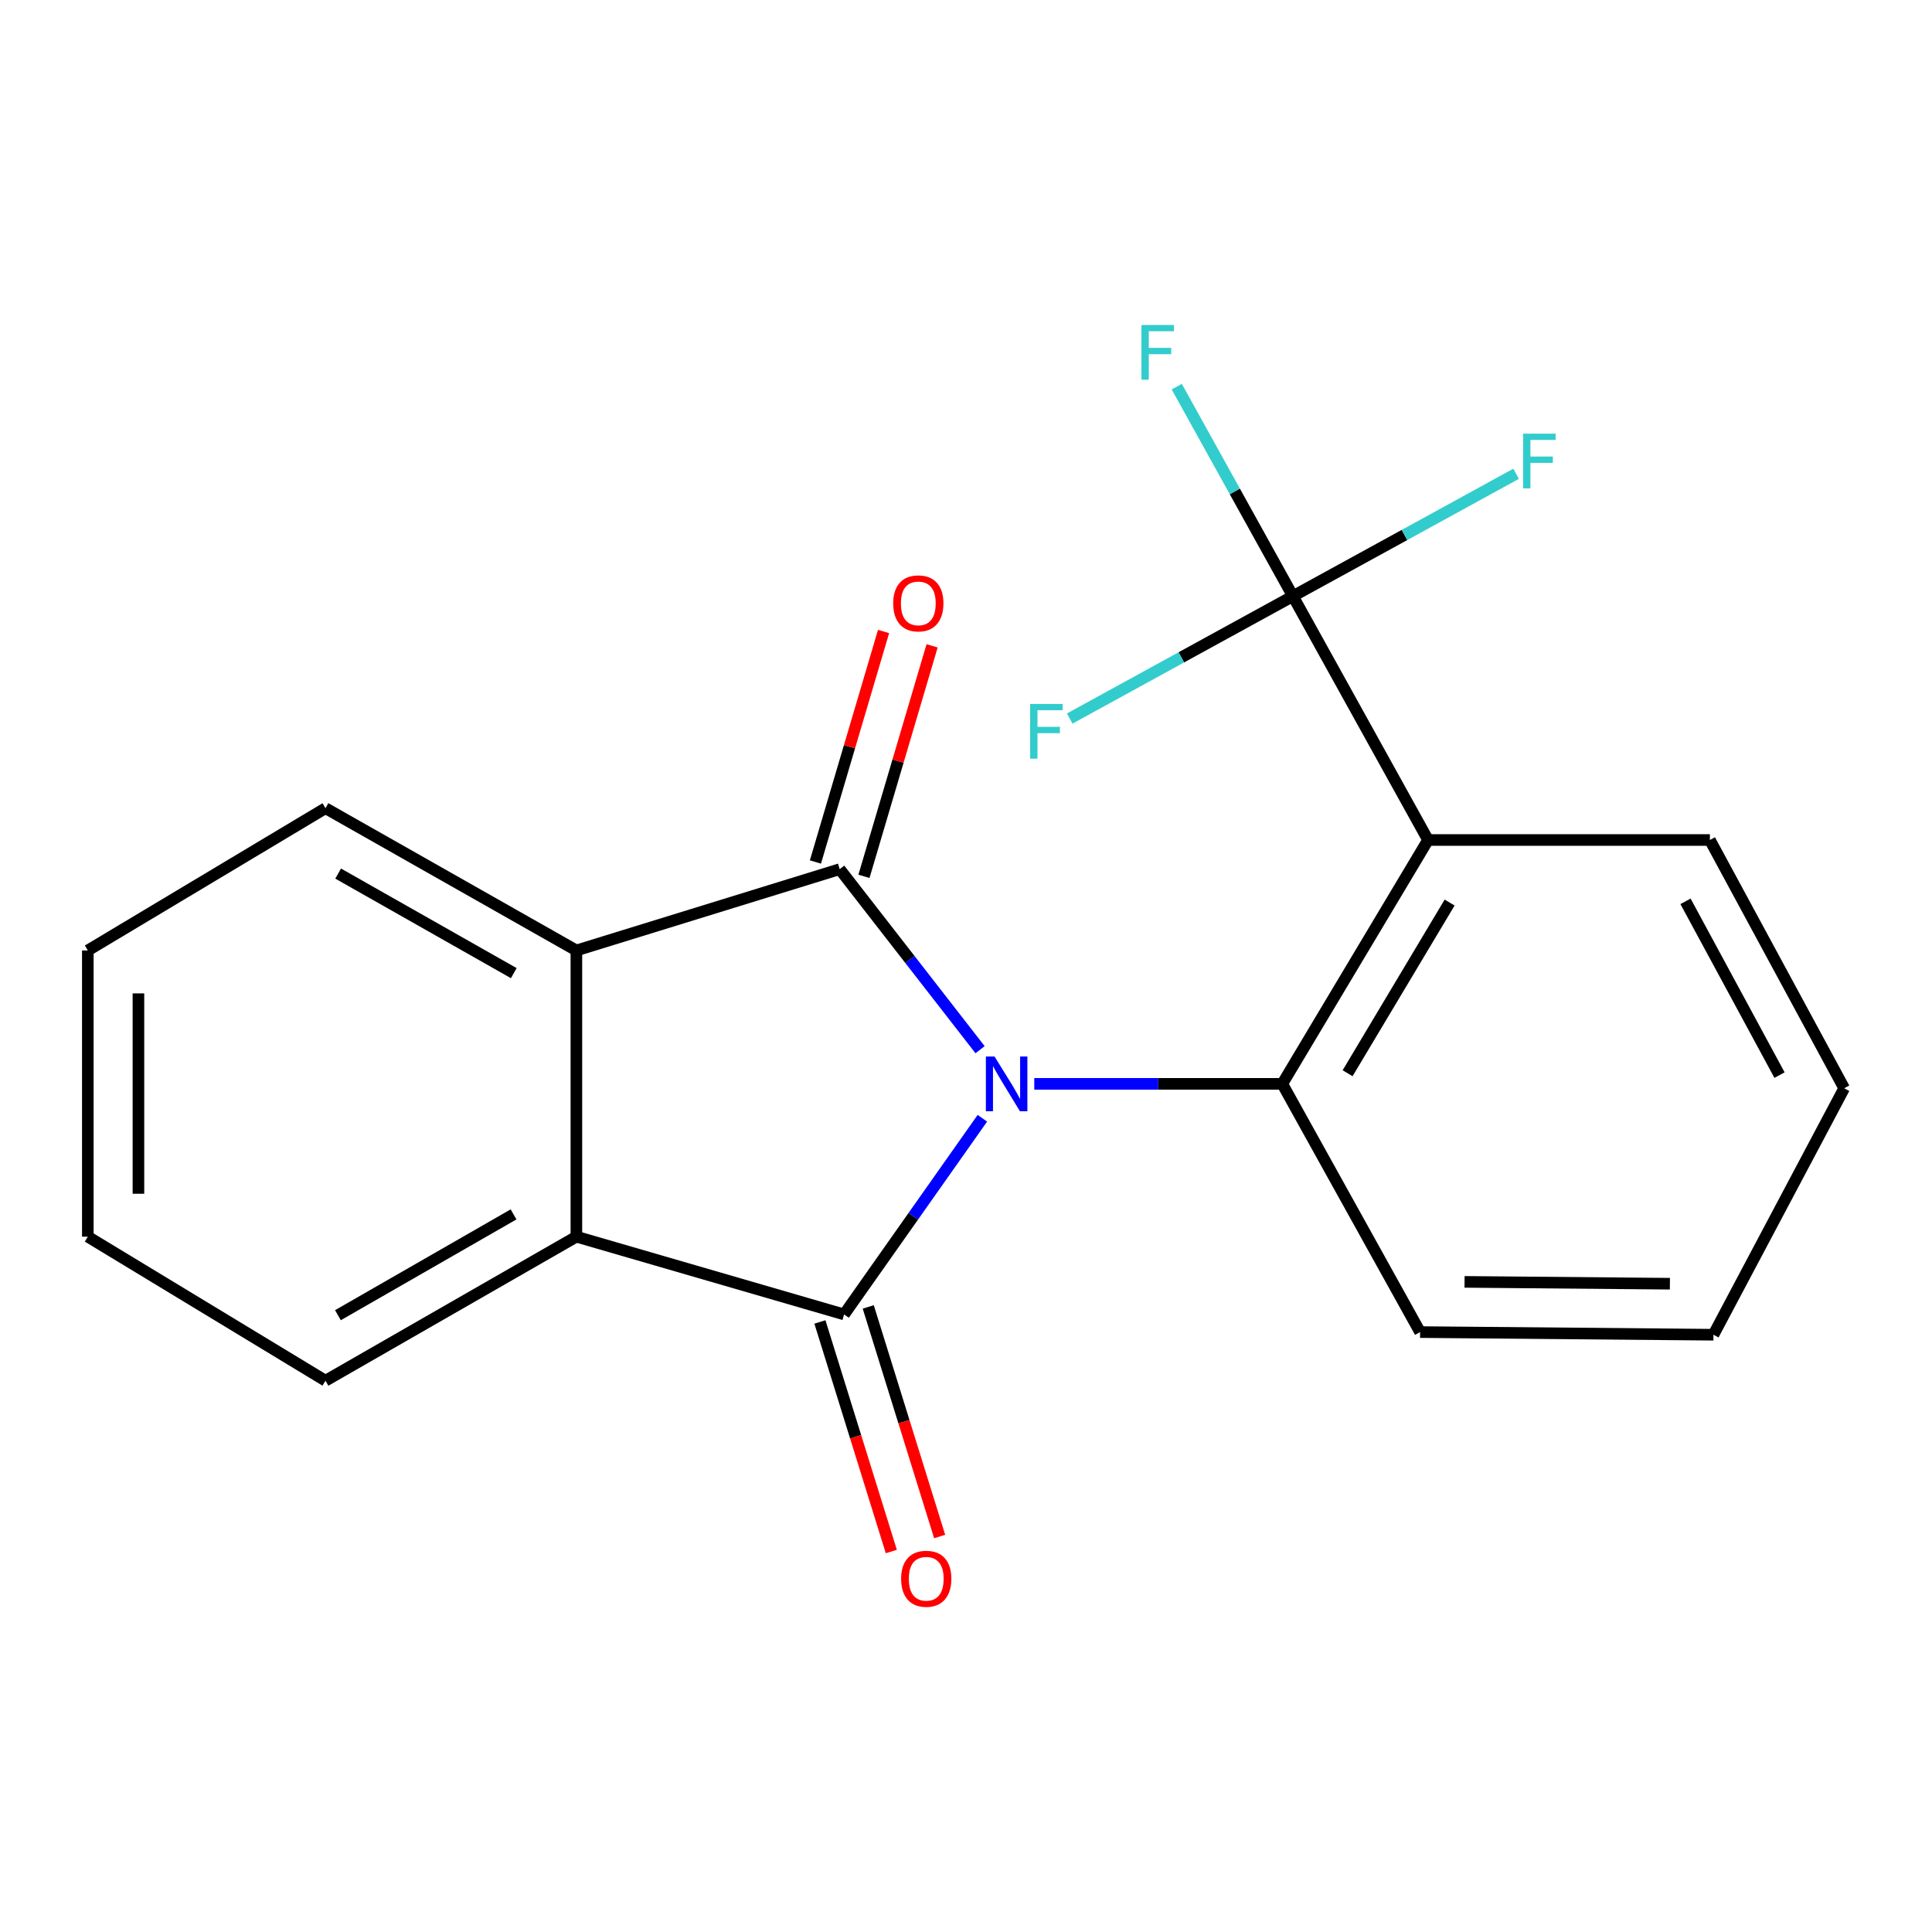 <?xml version='1.0' encoding='iso-8859-1'?>
<svg version='1.1' baseProfile='full'
              xmlns='http://www.w3.org/2000/svg'
                      xmlns:rdkit='http://www.rdkit.org/xml'
                      xmlns:xlink='http://www.w3.org/1999/xlink'
                  xml:space='preserve'
width='1000px' height='1000px' viewBox='0 0 1000 1000'>
<!-- END OF HEADER -->
<rect style='opacity:1.0;fill:#FFFFFF;stroke:none' width='1000' height='1000' x='0' y='0'> </rect>
<path class='bond-0' d='M 507.284,543.322 L 470.953,496.6' style='fill:none;fill-rule:evenodd;stroke:#0000FF;stroke-width:6px;stroke-linecap:butt;stroke-linejoin:miter;stroke-opacity:1' />
<path class='bond-0' d='M 470.953,496.6 L 434.622,449.879' style='fill:none;fill-rule:evenodd;stroke:#000000;stroke-width:6px;stroke-linecap:butt;stroke-linejoin:miter;stroke-opacity:1' />
<path class='bond-1' d='M 508.475,578.811 L 472.684,629.579' style='fill:none;fill-rule:evenodd;stroke:#0000FF;stroke-width:6px;stroke-linecap:butt;stroke-linejoin:miter;stroke-opacity:1' />
<path class='bond-1' d='M 472.684,629.579 L 436.893,680.346' style='fill:none;fill-rule:evenodd;stroke:#000000;stroke-width:6px;stroke-linecap:butt;stroke-linejoin:miter;stroke-opacity:1' />
<path class='bond-2' d='M 535.338,561.001 L 599.522,561.001' style='fill:none;fill-rule:evenodd;stroke:#0000FF;stroke-width:6px;stroke-linecap:butt;stroke-linejoin:miter;stroke-opacity:1' />
<path class='bond-2' d='M 599.522,561.001 L 663.707,561.001' style='fill:none;fill-rule:evenodd;stroke:#000000;stroke-width:6px;stroke-linecap:butt;stroke-linejoin:miter;stroke-opacity:1' />
<path class='bond-5' d='M 434.622,449.879 L 298.336,491.955' style='fill:none;fill-rule:evenodd;stroke:#000000;stroke-width:6px;stroke-linecap:butt;stroke-linejoin:miter;stroke-opacity:1' />
<path class='bond-8' d='M 447.184,453.592 L 464.818,393.939' style='fill:none;fill-rule:evenodd;stroke:#000000;stroke-width:6px;stroke-linecap:butt;stroke-linejoin:miter;stroke-opacity:1' />
<path class='bond-8' d='M 464.818,393.939 L 482.453,334.286' style='fill:none;fill-rule:evenodd;stroke:#FF0000;stroke-width:6px;stroke-linecap:butt;stroke-linejoin:miter;stroke-opacity:1' />
<path class='bond-8' d='M 422.061,446.165 L 439.695,386.512' style='fill:none;fill-rule:evenodd;stroke:#000000;stroke-width:6px;stroke-linecap:butt;stroke-linejoin:miter;stroke-opacity:1' />
<path class='bond-8' d='M 439.695,386.512 L 457.33,326.859' style='fill:none;fill-rule:evenodd;stroke:#FF0000;stroke-width:6px;stroke-linecap:butt;stroke-linejoin:miter;stroke-opacity:1' />
<path class='bond-4' d='M 436.893,680.346 L 298.336,640.104' style='fill:none;fill-rule:evenodd;stroke:#000000;stroke-width:6px;stroke-linecap:butt;stroke-linejoin:miter;stroke-opacity:1' />
<path class='bond-7' d='M 424.385,684.236 L 442.865,743.655' style='fill:none;fill-rule:evenodd;stroke:#000000;stroke-width:6px;stroke-linecap:butt;stroke-linejoin:miter;stroke-opacity:1' />
<path class='bond-7' d='M 442.865,743.655 L 461.345,803.074' style='fill:none;fill-rule:evenodd;stroke:#FF0000;stroke-width:6px;stroke-linecap:butt;stroke-linejoin:miter;stroke-opacity:1' />
<path class='bond-7' d='M 449.4,676.456 L 467.881,735.875' style='fill:none;fill-rule:evenodd;stroke:#000000;stroke-width:6px;stroke-linecap:butt;stroke-linejoin:miter;stroke-opacity:1' />
<path class='bond-7' d='M 467.881,735.875 L 486.361,795.294' style='fill:none;fill-rule:evenodd;stroke:#FF0000;stroke-width:6px;stroke-linecap:butt;stroke-linejoin:miter;stroke-opacity:1' />
<path class='bond-3' d='M 663.707,561.001 L 739.156,434.786' style='fill:none;fill-rule:evenodd;stroke:#000000;stroke-width:6px;stroke-linecap:butt;stroke-linejoin:miter;stroke-opacity:1' />
<path class='bond-3' d='M 697.511,555.511 L 750.325,467.16' style='fill:none;fill-rule:evenodd;stroke:#000000;stroke-width:6px;stroke-linecap:butt;stroke-linejoin:miter;stroke-opacity:1' />
<path class='bond-12' d='M 663.707,561.001 L 735.037,689.486' style='fill:none;fill-rule:evenodd;stroke:#000000;stroke-width:6px;stroke-linecap:butt;stroke-linejoin:miter;stroke-opacity:1' />
<path class='bond-6' d='M 739.156,434.786 L 669.208,308.571' style='fill:none;fill-rule:evenodd;stroke:#000000;stroke-width:6px;stroke-linecap:butt;stroke-linejoin:miter;stroke-opacity:1' />
<path class='bond-13' d='M 739.156,434.786 L 885.034,434.786' style='fill:none;fill-rule:evenodd;stroke:#000000;stroke-width:6px;stroke-linecap:butt;stroke-linejoin:miter;stroke-opacity:1' />
<path class='bond-15' d='M 298.336,640.104 L 168.468,714.651' style='fill:none;fill-rule:evenodd;stroke:#000000;stroke-width:6px;stroke-linecap:butt;stroke-linejoin:miter;stroke-opacity:1' />
<path class='bond-15' d='M 265.813,628.565 L 174.906,680.748' style='fill:none;fill-rule:evenodd;stroke:#000000;stroke-width:6px;stroke-linecap:butt;stroke-linejoin:miter;stroke-opacity:1' />
<path class='bond-20' d='M 298.336,640.104 L 298.336,491.955' style='fill:none;fill-rule:evenodd;stroke:#000000;stroke-width:6px;stroke-linecap:butt;stroke-linejoin:miter;stroke-opacity:1' />
<path class='bond-14' d='M 298.336,491.955 L 168.468,418.325' style='fill:none;fill-rule:evenodd;stroke:#000000;stroke-width:6px;stroke-linecap:butt;stroke-linejoin:miter;stroke-opacity:1' />
<path class='bond-14' d='M 265.934,503.7 L 175.027,452.159' style='fill:none;fill-rule:evenodd;stroke:#000000;stroke-width:6px;stroke-linecap:butt;stroke-linejoin:miter;stroke-opacity:1' />
<path class='bond-9' d='M 669.208,308.571 L 639.146,254.355' style='fill:none;fill-rule:evenodd;stroke:#000000;stroke-width:6px;stroke-linecap:butt;stroke-linejoin:miter;stroke-opacity:1' />
<path class='bond-9' d='M 639.146,254.355 L 609.083,200.138' style='fill:none;fill-rule:evenodd;stroke:#33CCCC;stroke-width:6px;stroke-linecap:butt;stroke-linejoin:miter;stroke-opacity:1' />
<path class='bond-10' d='M 669.208,308.571 L 611.446,340.246' style='fill:none;fill-rule:evenodd;stroke:#000000;stroke-width:6px;stroke-linecap:butt;stroke-linejoin:miter;stroke-opacity:1' />
<path class='bond-10' d='M 611.446,340.246 L 553.683,371.922' style='fill:none;fill-rule:evenodd;stroke:#33CCCC;stroke-width:6px;stroke-linecap:butt;stroke-linejoin:miter;stroke-opacity:1' />
<path class='bond-11' d='M 669.208,308.571 L 726.964,276.903' style='fill:none;fill-rule:evenodd;stroke:#000000;stroke-width:6px;stroke-linecap:butt;stroke-linejoin:miter;stroke-opacity:1' />
<path class='bond-11' d='M 726.964,276.903 L 784.72,245.234' style='fill:none;fill-rule:evenodd;stroke:#33CCCC;stroke-width:6px;stroke-linecap:butt;stroke-linejoin:miter;stroke-opacity:1' />
<path class='bond-17' d='M 735.037,689.486 L 886.882,690.854' style='fill:none;fill-rule:evenodd;stroke:#000000;stroke-width:6px;stroke-linecap:butt;stroke-linejoin:miter;stroke-opacity:1' />
<path class='bond-17' d='M 758.05,663.495 L 864.342,664.452' style='fill:none;fill-rule:evenodd;stroke:#000000;stroke-width:6px;stroke-linecap:butt;stroke-linejoin:miter;stroke-opacity:1' />
<path class='bond-21' d='M 885.034,434.786 L 954.545,563.286' style='fill:none;fill-rule:evenodd;stroke:#000000;stroke-width:6px;stroke-linecap:butt;stroke-linejoin:miter;stroke-opacity:1' />
<path class='bond-21' d='M 872.418,466.526 L 921.076,556.476' style='fill:none;fill-rule:evenodd;stroke:#000000;stroke-width:6px;stroke-linecap:butt;stroke-linejoin:miter;stroke-opacity:1' />
<path class='bond-19' d='M 168.468,418.325 L 45.455,491.955' style='fill:none;fill-rule:evenodd;stroke:#000000;stroke-width:6px;stroke-linecap:butt;stroke-linejoin:miter;stroke-opacity:1' />
<path class='bond-18' d='M 168.468,714.651 L 45.455,640.104' style='fill:none;fill-rule:evenodd;stroke:#000000;stroke-width:6px;stroke-linecap:butt;stroke-linejoin:miter;stroke-opacity:1' />
<path class='bond-16' d='M 954.545,563.286 L 886.882,690.854' style='fill:none;fill-rule:evenodd;stroke:#000000;stroke-width:6px;stroke-linecap:butt;stroke-linejoin:miter;stroke-opacity:1' />
<path class='bond-22' d='M 45.455,640.104 L 45.455,491.955' style='fill:none;fill-rule:evenodd;stroke:#000000;stroke-width:6px;stroke-linecap:butt;stroke-linejoin:miter;stroke-opacity:1' />
<path class='bond-22' d='M 71.652,617.881 L 71.652,514.178' style='fill:none;fill-rule:evenodd;stroke:#000000;stroke-width:6px;stroke-linecap:butt;stroke-linejoin:miter;stroke-opacity:1' />
<path  class='atom-0' d='M 514.771 546.841
L 524.051 561.841
Q 524.971 563.321, 526.451 566.001
Q 527.931 568.681, 528.011 568.841
L 528.011 546.841
L 531.771 546.841
L 531.771 575.161
L 527.891 575.161
L 517.931 558.761
Q 516.771 556.841, 515.531 554.641
Q 514.331 552.441, 513.971 551.761
L 513.971 575.161
L 510.291 575.161
L 510.291 546.841
L 514.771 546.841
' fill='#0000FF'/>
<path  class='atom-8' d='M 466.42 817.164
Q 466.42 810.364, 469.78 806.564
Q 473.14 802.764, 479.42 802.764
Q 485.7 802.764, 489.06 806.564
Q 492.42 810.364, 492.42 817.164
Q 492.42 824.044, 489.02 827.964
Q 485.62 831.844, 479.42 831.844
Q 473.18 831.844, 469.78 827.964
Q 466.42 824.084, 466.42 817.164
M 479.42 828.644
Q 483.74 828.644, 486.06 825.764
Q 488.42 822.844, 488.42 817.164
Q 488.42 811.604, 486.06 808.804
Q 483.74 805.964, 479.42 805.964
Q 475.1 805.964, 472.74 808.764
Q 470.42 811.564, 470.42 817.164
Q 470.42 822.884, 472.74 825.764
Q 475.1 828.644, 479.42 828.644
' fill='#FF0000'/>
<path  class='atom-9' d='M 462.316 312.304
Q 462.316 305.504, 465.676 301.704
Q 469.036 297.904, 475.316 297.904
Q 481.596 297.904, 484.956 301.704
Q 488.316 305.504, 488.316 312.304
Q 488.316 319.184, 484.916 323.104
Q 481.516 326.984, 475.316 326.984
Q 469.076 326.984, 465.676 323.104
Q 462.316 319.224, 462.316 312.304
M 475.316 323.784
Q 479.636 323.784, 481.956 320.904
Q 484.316 317.984, 484.316 312.304
Q 484.316 306.744, 481.956 303.944
Q 479.636 301.104, 475.316 301.104
Q 470.996 301.104, 468.636 303.904
Q 466.316 306.704, 466.316 312.304
Q 466.316 318.024, 468.636 320.904
Q 470.996 323.784, 475.316 323.784
' fill='#FF0000'/>
<path  class='atom-10' d='M 590.811 168.211
L 607.651 168.211
L 607.651 171.451
L 594.611 171.451
L 594.611 180.051
L 606.211 180.051
L 606.211 183.331
L 594.611 183.331
L 594.611 196.531
L 590.811 196.531
L 590.811 168.211
' fill='#33CCCC'/>
<path  class='atom-11' d='M 533.205 364.374
L 550.045 364.374
L 550.045 367.614
L 537.005 367.614
L 537.005 376.214
L 548.605 376.214
L 548.605 379.494
L 537.005 379.494
L 537.005 392.694
L 533.205 392.694
L 533.205 364.374
' fill='#33CCCC'/>
<path  class='atom-12' d='M 788.357 224.463
L 805.197 224.463
L 805.197 227.703
L 792.157 227.703
L 792.157 236.303
L 803.757 236.303
L 803.757 239.583
L 792.157 239.583
L 792.157 252.783
L 788.357 252.783
L 788.357 224.463
' fill='#33CCCC'/>
</svg>
